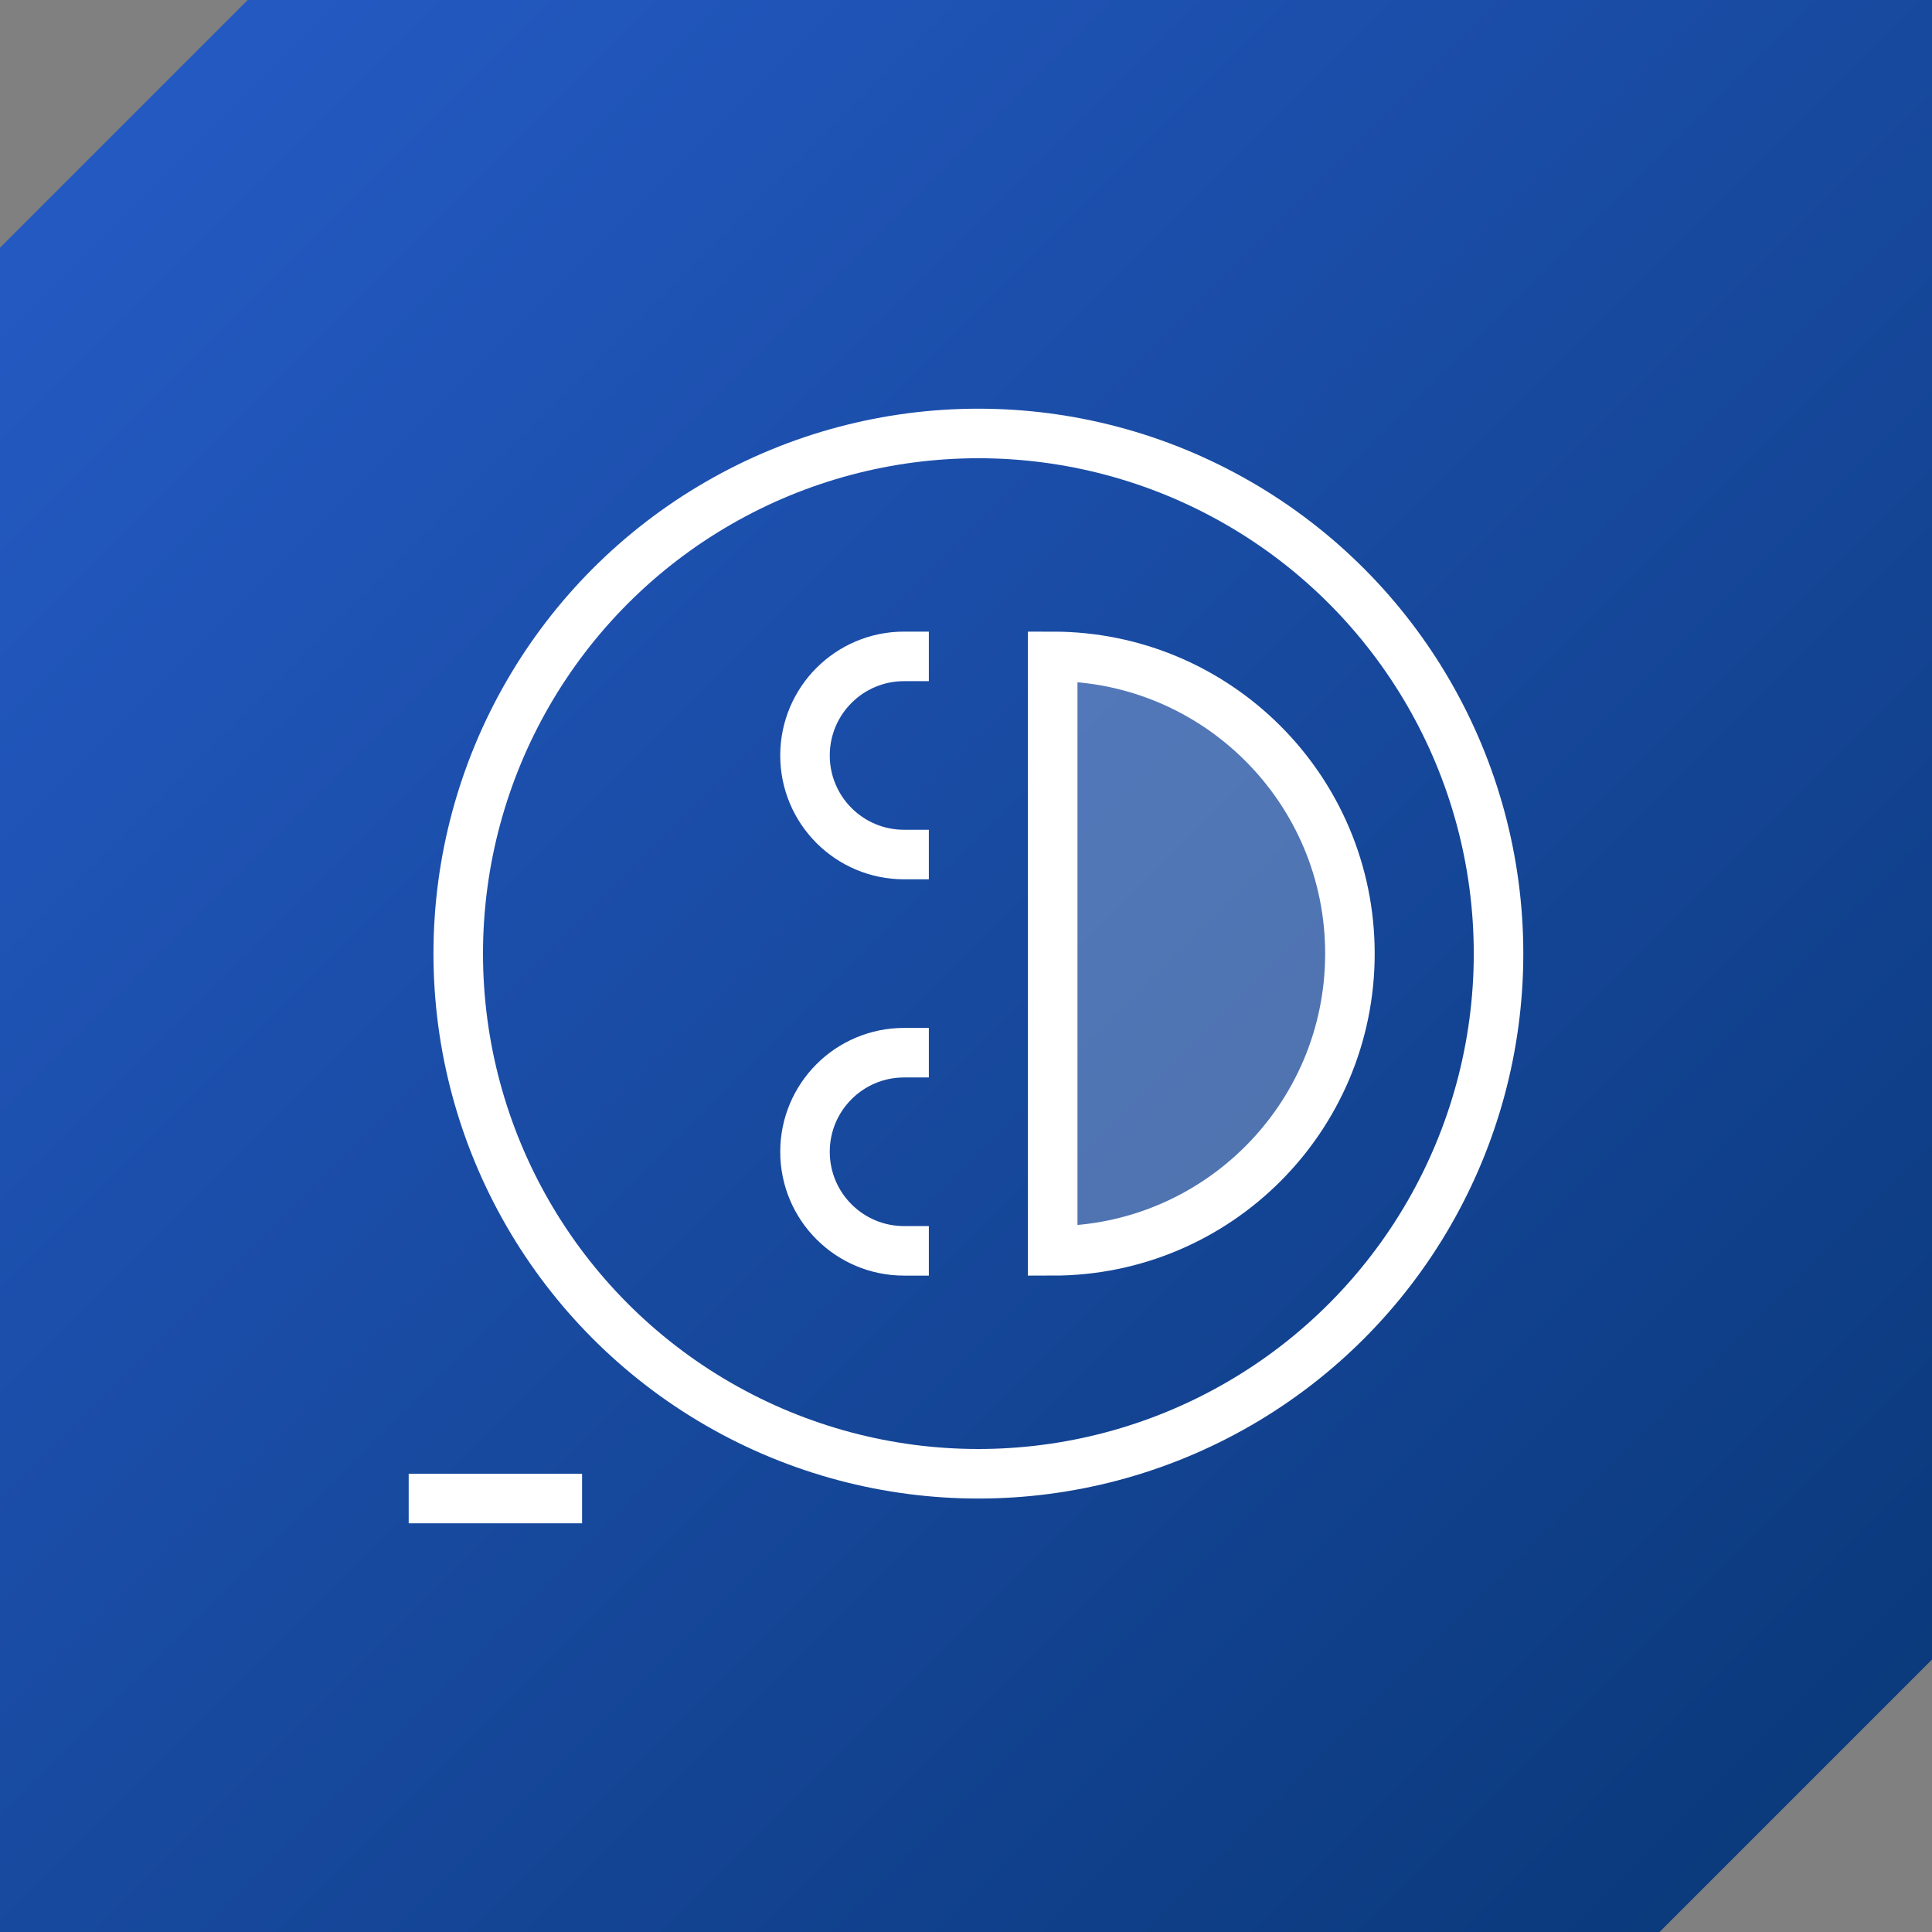 <?xml version="1.0" encoding="UTF-8"?><svg id="Layer_1" xmlns="http://www.w3.org/2000/svg" xmlns:xlink="http://www.w3.org/1999/xlink" viewBox="0 0 78 78"><rect x="0" y="0" width="78" height="78" fill="#808080" stroke="none"/><defs><style>.cls-1{fill:none;stroke-linecap:square;stroke-miterlimit:10;}.cls-1,.cls-2{stroke:#fff;stroke-width:2px;}.cls-2{fill:rgba(255,255,255,.25);}.cls-3{fill:url(#linear-gradient);fill-rule:evenodd;}</style><linearGradient id="linear-gradient" x1="-922.94" y1="-722.81" x2="-921.94" y2="-723.81" gradientTransform="translate(71989.08 -56379.38) scale(78 -78)" gradientUnits="userSpaceOnUse"><stop offset="0" stop-color="#265cc8"/><stop offset="1" stop-color="#093777"/></linearGradient></defs><path id="Combined-Shape-Copy" class="cls-3" d="M78,0v67l-11,11H0V10L10,0h68Z"/><path class="cls-2" d="M42.5,26.5c6.63,0,12,5.37,12,12s-5.37,12-12,12v-24Z"/><path class="cls-1" d="M36.5,26.5c-2.21,0-4,1.79-4,4s1.79,4,4,4"/><path class="cls-1" d="M36.5,42.5c-2.21,0-4,1.79-4,4s1.79,4,4,4"/><circle class="cls-1" cx="39.5" cy="38.5" r="21"/><line class="cls-1" x1="17.5" y1="60.5" x2="22.5" y2="60.5"/></svg>